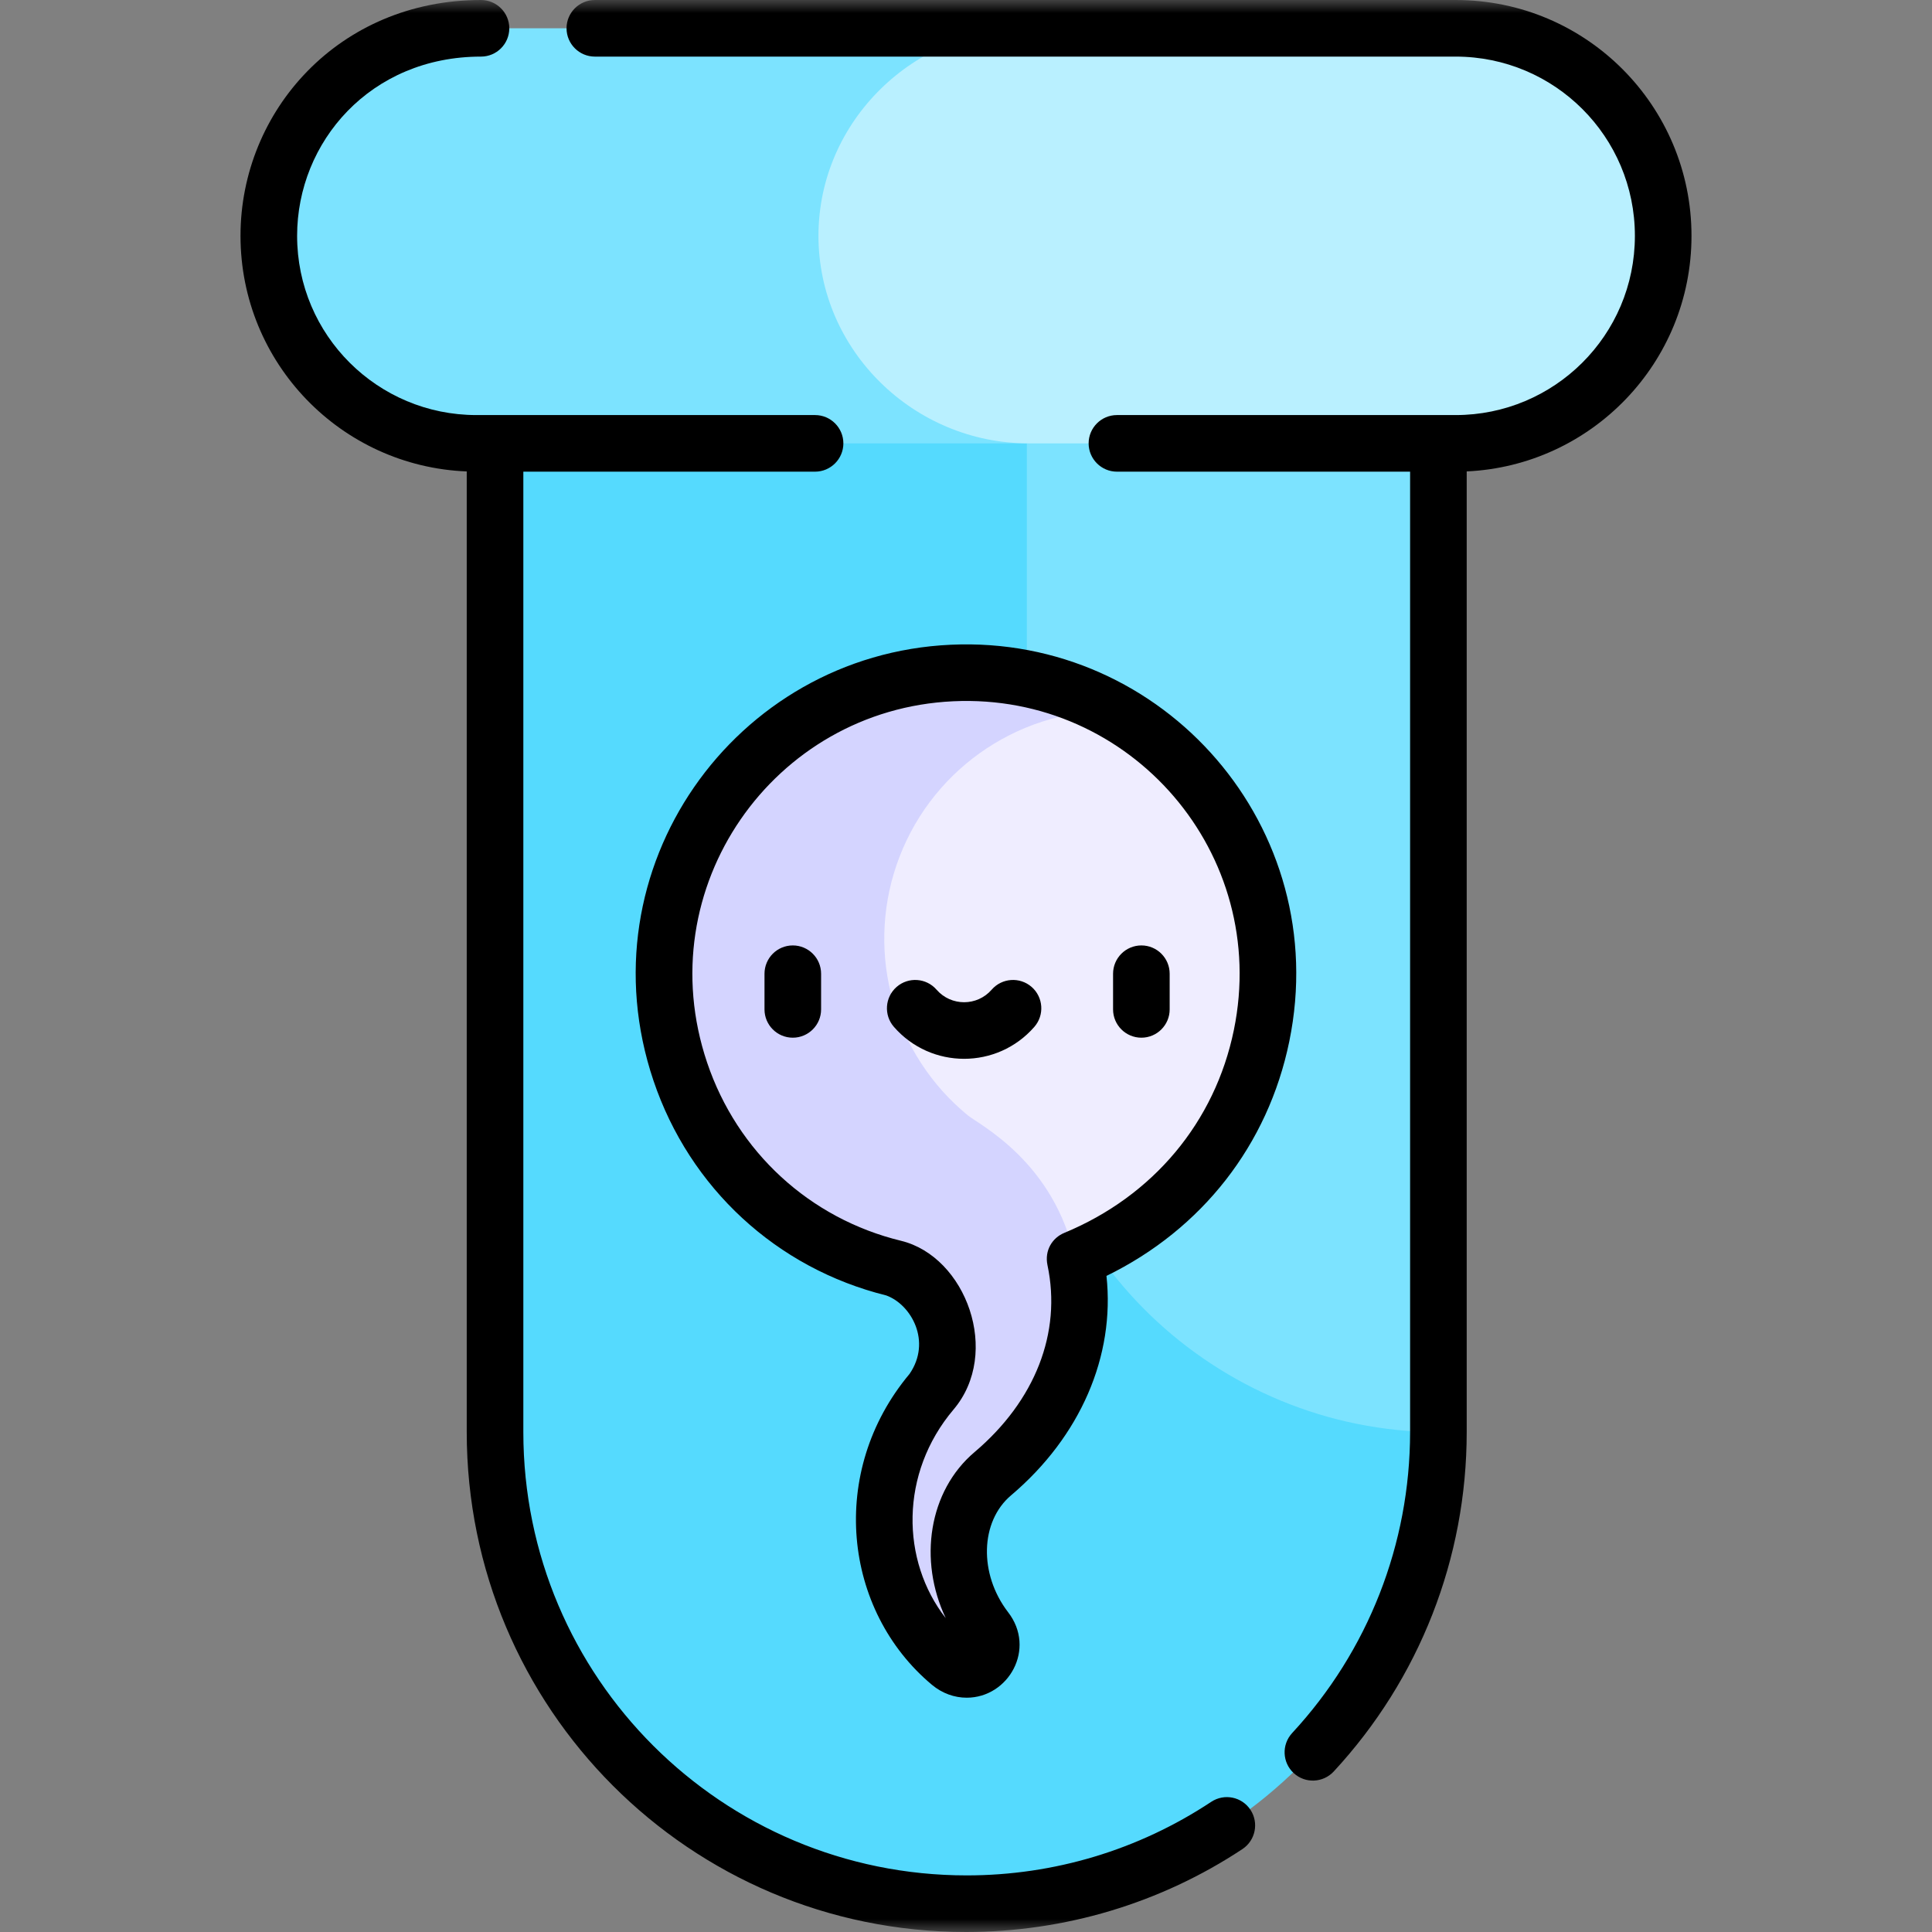 <svg width="74" height="74" viewBox="0 0 74 74" fill="none" xmlns="http://www.w3.org/2000/svg">
<rect x="0" y="0" width="74" height="74" fill="#808080" stroke="none"/>
<path d="M29.026 54.85H55.094V9.61H29.026V54.85Z" fill="#7CE3FF"/>
<mask id="mask0_9_490" style="mask-type:luminance" maskUnits="userSpaceOnUse" x="0" y="0" width="74" height="74">
<path d="M0 7.62939e-06H74V74H0V7.62939e-06Z" fill="white"/>
</mask>
<g mask="url(#mask0_9_490)">
<path d="M39.331 39.364V9.61H18.961V54.85C18.961 64.827 27.049 72.916 37.027 72.916C46.946 72.916 55.094 64.878 55.094 54.85C46.618 54.85 39.331 48.01 39.331 39.364Z" fill="#55DAFE"/>
<path d="M18.246 1.084C13.855 1.084 10.296 4.643 10.296 9.033C10.296 13.423 13.855 16.982 18.246 16.982H39.397V1.084H18.246Z" fill="#7CE3FF"/>
<path d="M55.755 1.084H39.396C35.006 1.084 31.349 4.643 31.349 9.033C31.349 13.423 35.006 16.982 39.396 16.982H55.755C60.145 16.982 63.704 13.423 63.704 9.033C63.704 4.643 60.145 1.084 55.755 1.084Z" fill="#B9F0FF"/>
<path d="M42.617 27.215C42.619 27.216 42.62 27.214 42.622 27.215C43.579 27.747 44.479 28.426 45.287 29.254C50.938 35.043 49.091 44.946 41.179 48.223C41.18 48.227 41.181 48.23 41.181 48.234H33.449V27.215H42.617Z" fill="#EFEDFF"/>
<path d="M37.062 42.714C34.255 40.408 33.159 36.594 34.337 33.138C35.545 29.595 38.874 27.213 42.617 27.215C37.854 24.569 31.652 25.562 28.013 30.047C22.714 36.58 25.983 46.566 34.255 48.579C35.931 49.14 37.026 51.428 35.694 53.289C32.968 56.512 33.376 61.184 36.392 63.702C37.283 64.445 38.461 63.323 37.748 62.404C36.291 60.505 36.389 57.833 38.026 56.448C40.401 54.438 41.864 51.452 41.182 48.233C40.395 44.504 37.514 43.086 37.062 42.714Z" fill="#D4D4FF"/>
<path d="M40.765 47.222C40.307 47.411 40.002 47.892 40.121 48.459C40.669 51.042 39.651 53.652 37.326 55.62C35.569 57.107 35.17 59.762 36.224 61.979C34.507 59.782 34.455 56.432 36.522 53.989C38.36 51.822 37.002 48.13 34.511 47.525C31.015 46.675 28.239 44.123 27.084 40.699C24.826 34.003 29.618 27.177 36.515 26.86C43.315 26.544 48.647 32.692 47.26 39.451C46.536 42.979 44.168 45.812 40.765 47.222ZM49.383 39.887C51.061 31.713 44.595 24.318 36.416 24.695C28.125 25.075 22.296 33.284 25.03 41.392C26.418 45.507 29.749 48.579 33.947 49.619C34.907 49.969 35.694 51.386 34.835 52.627C31.706 56.366 32.288 61.687 35.698 64.534C36.092 64.863 36.562 65.026 37.027 65.026C38.629 65.026 39.7 63.15 38.608 61.745C37.488 60.283 37.541 58.278 38.726 57.275C41.386 55.023 42.713 51.935 42.38 48.87C46.037 47.085 48.569 43.853 49.383 39.887Z" fill="black"/>
<path d="M30.366 36.212C29.767 36.212 29.282 36.698 29.282 37.297V38.662C29.282 39.26 29.767 39.746 30.366 39.746C30.964 39.746 31.45 39.26 31.45 38.662V37.297C31.45 36.698 30.964 36.212 30.366 36.212Z" fill="black"/>
<path d="M43.718 36.212C43.119 36.212 42.633 36.698 42.633 37.297V38.662C42.633 39.26 43.119 39.746 43.718 39.746C44.316 39.746 44.801 39.26 44.801 38.662V37.297C44.801 36.698 44.316 36.212 43.718 36.212Z" fill="black"/>
<path d="M39.513 37.801C39.061 37.408 38.377 37.455 37.983 37.907C37.424 38.548 36.431 38.548 35.872 37.907C35.479 37.455 34.794 37.408 34.343 37.801C33.892 38.195 33.845 38.88 34.238 39.331C35.661 40.964 38.196 40.962 39.618 39.331C40.011 38.88 39.964 38.195 39.513 37.801Z" fill="black"/>
<path d="M46.393 69.014C43.609 70.858 40.37 71.832 37.027 71.832C27.661 71.832 20.045 64.254 20.045 54.85V18.066H31.219C31.816 18.066 32.303 17.579 32.303 16.982C32.303 16.384 31.816 15.898 31.219 15.898H18.246C14.474 15.898 11.38 12.849 11.38 9.033C11.38 5.435 14.19 2.168 18.423 2.168C19.022 2.168 19.507 1.682 19.507 1.084C19.507 0.484 19.018 7.62939e-06 18.423 7.62939e-06C12.993 7.62939e-06 9.212 4.242 9.212 9.033C9.212 13.906 13.064 17.866 17.877 18.057V54.85C17.877 65.431 26.424 74 37 74C40.769 74 44.452 72.9 47.59 70.822C48.088 70.491 48.224 69.817 47.895 69.319C47.567 68.823 46.898 68.681 46.393 69.014Z" fill="black"/>
<path d="M55.754 -7.62939e-06H22.784C22.187 -7.62939e-06 21.7 0.485 21.7 1.084C21.7 1.682 22.187 2.168 22.784 2.168H55.754C59.544 2.168 62.62 5.233 62.62 9.033C62.62 12.85 59.525 15.898 55.754 15.898H42.781C42.184 15.898 41.697 16.384 41.697 16.982C41.697 17.579 42.184 18.066 42.781 18.066H54.01V54.85C54.008 59.141 52.404 63.235 49.492 66.38C49.082 66.825 49.115 67.509 49.55 67.912C49.993 68.323 50.678 68.288 51.083 67.854C54.368 64.309 56.178 59.69 56.178 54.85V18.056C60.95 17.838 64.788 13.899 64.788 9.033C64.788 4.059 60.761 -7.62939e-06 55.754 -7.62939e-06Z" fill="black"/>
</g>
</svg>
